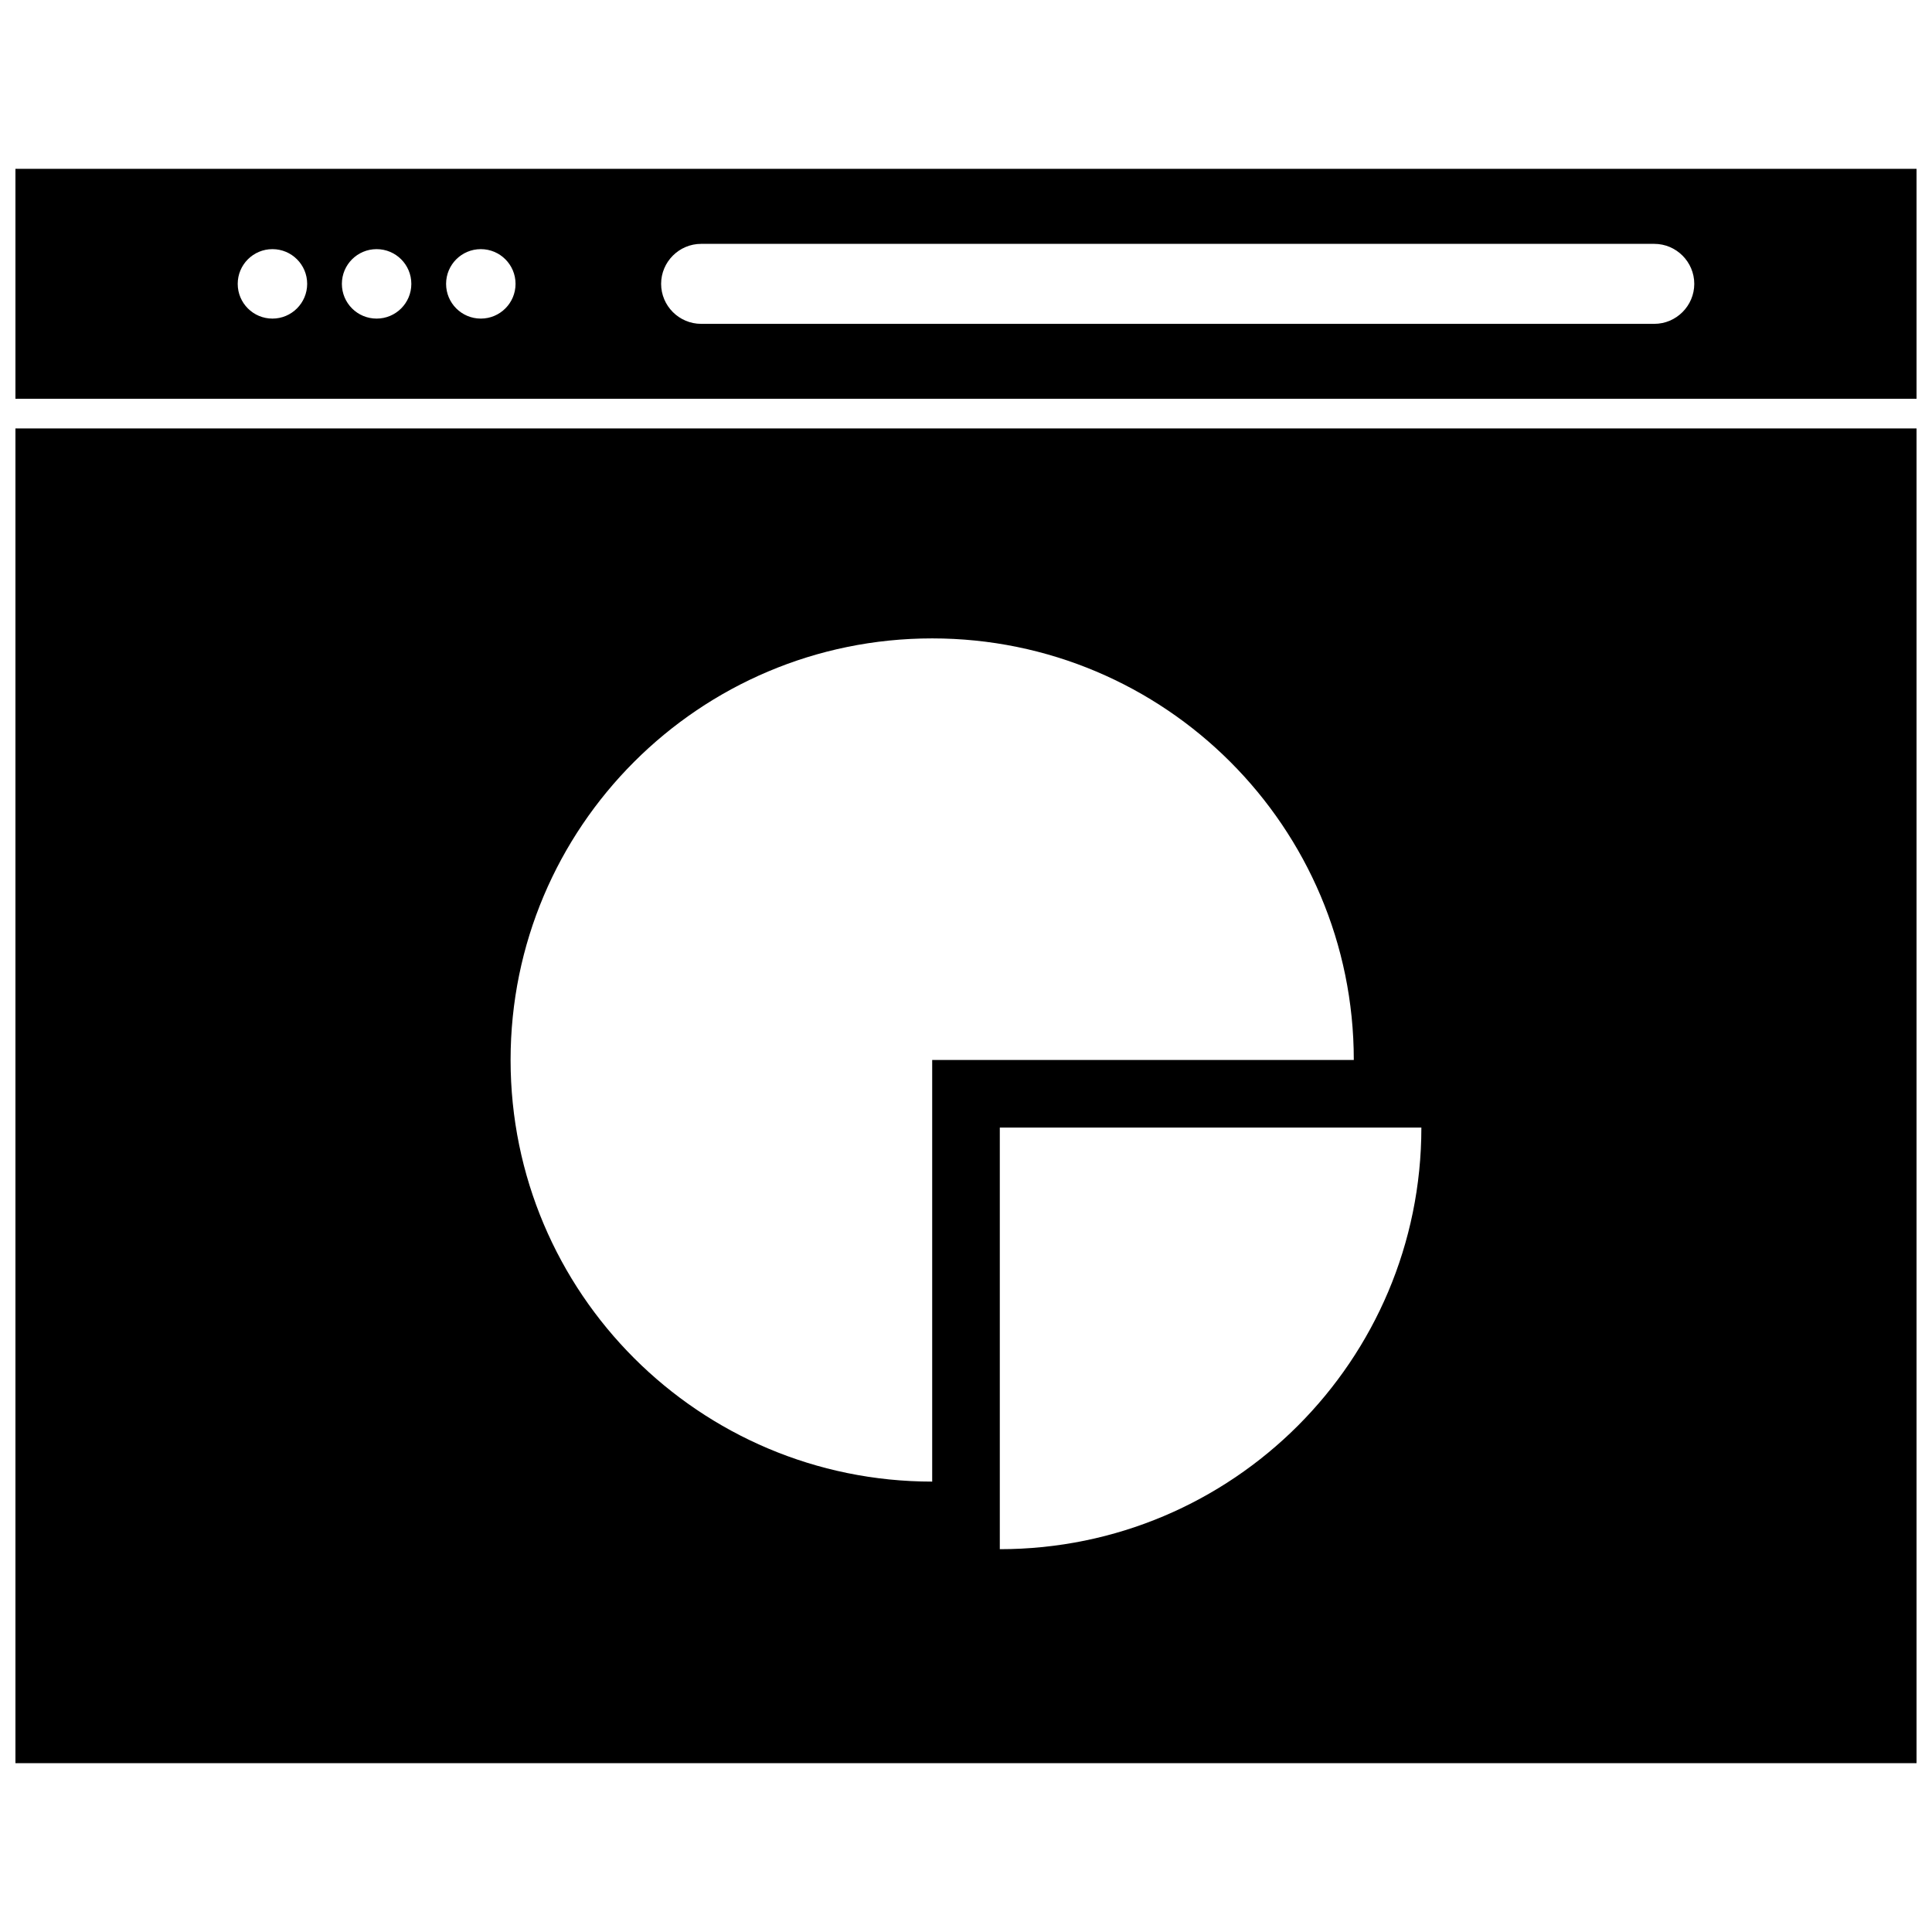 <?xml version="1.0" encoding="UTF-8"?>
<!-- Uploaded to: ICON Repo, www.svgrepo.com, Generator: ICON Repo Mixer Tools -->
<svg width="800px" height="800px" version="1.1" viewBox="144 144 512 512" xmlns="http://www.w3.org/2000/svg">
 <defs>
  <clipPath id="b">
   <path d="m148.09 188h503.81v62h-503.81z"/>
  </clipPath>
  <clipPath id="a">
   <path d="m148.09 257h503.81v355h-503.81z"/>
  </clipPath>
 </defs>
 <g>
  <g clip-path="url(#b)">
   <path d="m651.9 188.74h-503.81v60.938h503.81zm-435.7 39.691c-5.086 0-9.203-4.117-9.203-9.203 0-5.086 4.117-9.203 9.203-9.203s9.203 4.117 9.203 9.195-4.125 9.211-9.203 9.211zm27.605 0c-5.086 0-9.203-4.117-9.203-9.203 0-5.086 4.117-9.203 9.203-9.203 5.086 0 9.203 4.117 9.203 9.203 0 5.086-4.117 9.203-9.203 9.203zm27.617 0c-5.086 0-9.203-4.117-9.203-9.203 0-5.086 4.117-9.203 9.203-9.203 5.086 0 9.203 4.117 9.203 9.203 0 5.086-4.125 9.203-9.203 9.203zm310.98 1.391h-252.6c-5.824 0-10.598-4.769-10.598-10.598 0-5.824 4.769-10.598 10.598-10.598h252.6c5.824 0 10.598 4.769 10.598 10.598-0.004 5.828-4.773 10.598-10.598 10.598z"/>
  </g>
  <g clip-path="url(#a)">
   <path d="m651.9 257.54h-503.81v353.72h503.81zm-260.86 279.1c-61.699 0-111.73-50.02-111.73-111.73 0-61.699 50.02-111.73 111.73-111.73 61.699 0 111.73 50.02 111.73 111.73h-111.73zm17.918 17.91v-111.73h111.72c0 61.707-50.02 111.73-111.72 111.73z"/>
  </g>
 </g>
</svg>
